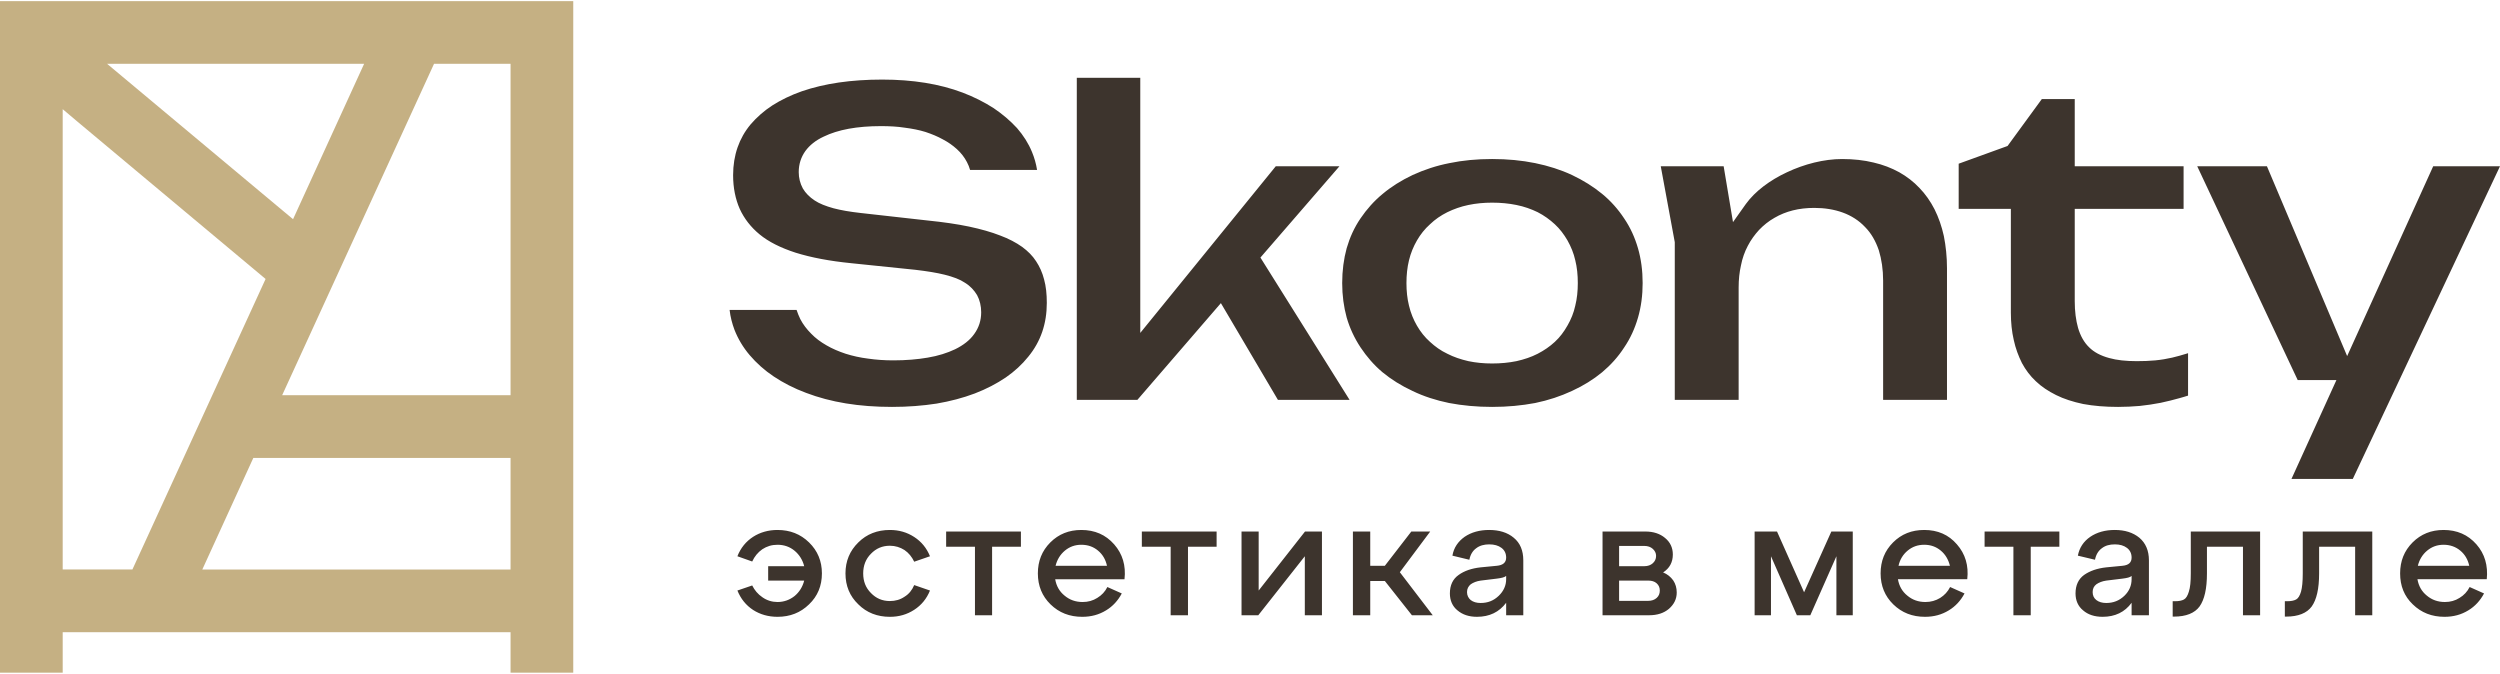 <?xml version="1.0" encoding="UTF-8"?> <svg xmlns="http://www.w3.org/2000/svg" xmlns:xlink="http://www.w3.org/1999/xlink" xmlns:xodm="http://www.corel.com/coreldraw/odm/2003" xml:space="preserve" width="653px" height="176px" version="1.1" style="shape-rendering:geometricPrecision; text-rendering:geometricPrecision; image-rendering:optimizeQuality; fill-rule:evenodd; clip-rule:evenodd" viewBox="0 0 128.39 34.49"> <defs> <style type="text/css"> .fil1 {fill:#C5B083} .fil0 {fill:#3D342D;fill-rule:nonzero} </style> </defs> <g id="Слой_x0020_1">  <g id="_2071791464544"> <path class="fil0" d="M100.59 8.35l0 2.32 2.68 0 0 5.33c0,0.51 0.05,0.98 0.15,1.41 0.09,0.42 0.24,0.82 0.42,1.18 0.19,0.35 0.42,0.66 0.71,0.93 0.29,0.28 0.64,0.51 1.04,0.71 0.4,0.2 0.87,0.35 1.39,0.46 0.54,0.1 1.13,0.15 1.8,0.15 0.38,0 0.75,-0.02 1.11,-0.05 0.36,-0.04 0.72,-0.09 1.07,-0.16 0.35,-0.08 0.67,-0.15 0.97,-0.24 0.16,-0.04 0.3,-0.09 0.44,-0.13l0 -2.18 -0.06 0.02c-0.25,0.08 -0.51,0.15 -0.76,0.21 -0.26,0.06 -0.55,0.11 -0.86,0.14 -0.31,0.03 -0.63,0.04 -0.96,0.04 -0.55,0 -1.02,-0.05 -1.41,-0.16 -0.44,-0.12 -0.78,-0.3 -1.03,-0.55 -0.26,-0.25 -0.45,-0.59 -0.57,-1 -0.11,-0.39 -0.17,-0.85 -0.17,-1.37l0 -4.74 5.59 0 0 -2.19 -5.59 0 0 -3.45 -1.69 0 -1.76 2.41 -2.51 0.91zm12.25 0.13l5.16 10.98 1.99 0 -2.31 5.08 3.15 0 7.56 -16.06 -3.43 0 -4.42 9.75 -4.12 -9.75 -3.58 0zm-71.93 7.38l-3.44 0c0.04,0.36 0.13,0.7 0.25,1.02 0.18,0.46 0.44,0.9 0.78,1.3 0.35,0.41 0.76,0.78 1.24,1.1 0.48,0.32 1.04,0.61 1.66,0.84 0.63,0.24 1.31,0.42 2.04,0.54 0.73,0.12 1.52,0.18 2.37,0.18 0.82,0 1.58,-0.06 2.29,-0.17 0.7,-0.12 1.35,-0.29 1.96,-0.52 0.6,-0.23 1.13,-0.51 1.59,-0.82 0.45,-0.31 0.84,-0.67 1.16,-1.07 0.64,-0.78 0.95,-1.7 0.95,-2.76 0,-0.45 -0.04,-0.85 -0.14,-1.21 -0.09,-0.35 -0.23,-0.66 -0.41,-0.93 -0.18,-0.28 -0.42,-0.52 -0.72,-0.74 -0.31,-0.22 -0.69,-0.42 -1.12,-0.58 -0.46,-0.18 -0.99,-0.33 -1.6,-0.46 -0.62,-0.13 -1.32,-0.23 -2.1,-0.31l0 0 -3.48 -0.39 0 0c-0.54,-0.06 -1,-0.14 -1.38,-0.24 -0.4,-0.11 -0.73,-0.24 -0.97,-0.4 -0.26,-0.17 -0.47,-0.38 -0.61,-0.62 -0.14,-0.26 -0.21,-0.54 -0.21,-0.84 0,-0.41 0.12,-0.77 0.34,-1.08 0.22,-0.3 0.53,-0.55 0.94,-0.74 0.74,-0.36 1.72,-0.54 2.94,-0.54 0.43,0 0.84,0.02 1.22,0.08 0.39,0.05 0.75,0.12 1.07,0.22 0.33,0.11 0.62,0.23 0.89,0.38 0.27,0.14 0.51,0.31 0.72,0.5 0.22,0.2 0.39,0.42 0.52,0.67 0.07,0.13 0.12,0.26 0.16,0.4l3.44 0c-0.05,-0.32 -0.14,-0.63 -0.26,-0.92 -0.18,-0.44 -0.44,-0.85 -0.77,-1.23 -0.35,-0.38 -0.75,-0.72 -1.21,-1.03 -0.47,-0.3 -1,-0.57 -1.58,-0.79 -1.19,-0.45 -2.57,-0.67 -4.13,-0.67 -0.8,0 -1.54,0.05 -2.23,0.15 -0.68,0.1 -1.32,0.25 -1.9,0.45 -0.57,0.2 -1.08,0.45 -1.52,0.73 -0.43,0.28 -0.8,0.61 -1.11,0.97 -0.3,0.36 -0.52,0.75 -0.67,1.18 -0.15,0.43 -0.23,0.91 -0.23,1.43 0,0.65 0.12,1.23 0.34,1.73 0.23,0.5 0.57,0.94 1.02,1.31 0.46,0.38 1.08,0.69 1.85,0.94 0.8,0.25 1.75,0.43 2.86,0.54l0 0 3.3 0.34 0 0c0.59,0.07 1.09,0.15 1.49,0.25 0.44,0.11 0.79,0.24 1.04,0.41 0.28,0.17 0.48,0.39 0.63,0.64 0.14,0.26 0.21,0.56 0.21,0.88 0,0.42 -0.12,0.79 -0.36,1.12 -0.22,0.31 -0.55,0.57 -0.98,0.78 -0.4,0.19 -0.87,0.34 -1.41,0.43 -0.52,0.09 -1.11,0.14 -1.76,0.14 -0.46,0 -0.89,-0.03 -1.3,-0.09 -0.41,-0.05 -0.8,-0.14 -1.15,-0.25 -0.36,-0.12 -0.69,-0.26 -0.98,-0.43 -0.3,-0.17 -0.57,-0.37 -0.79,-0.6 -0.23,-0.23 -0.42,-0.48 -0.56,-0.75 -0.07,-0.15 -0.14,-0.31 -0.19,-0.47zm24.61 -7.38l-6.96 8.56 0 -13.1 -3.26 0 0 16.54 3.11 0 4.29 -4.97 2.93 4.97 3.68 0 -4.58 -7.31 4.06 -4.69 -3.27 0zm8.9 12.16c0.68,0.13 1.42,0.2 2.21,0.2 0.79,0 1.52,-0.07 2.21,-0.2 0.68,-0.14 1.31,-0.35 1.89,-0.62 0.59,-0.27 1.1,-0.59 1.55,-0.96 0.44,-0.37 0.82,-0.79 1.13,-1.27 0.32,-0.47 0.55,-0.98 0.71,-1.53 0.16,-0.55 0.24,-1.14 0.24,-1.78 0,-0.64 -0.08,-1.24 -0.24,-1.79 -0.16,-0.55 -0.39,-1.06 -0.71,-1.53 -0.31,-0.47 -0.69,-0.9 -1.13,-1.26 -0.45,-0.37 -0.96,-0.69 -1.55,-0.97 -0.58,-0.27 -1.21,-0.47 -1.89,-0.61 -0.69,-0.14 -1.42,-0.21 -2.21,-0.21 -0.79,0 -1.52,0.07 -2.19,0.21 -0.67,0.13 -1.3,0.34 -1.89,0.61 -0.59,0.28 -1.1,0.6 -1.54,0.97 -0.44,0.36 -0.82,0.79 -1.14,1.26 -0.32,0.47 -0.55,0.98 -0.71,1.53 -0.15,0.55 -0.23,1.15 -0.23,1.79 0,0.63 0.08,1.22 0.23,1.77 0.16,0.55 0.4,1.06 0.71,1.53 0.32,0.48 0.69,0.91 1.13,1.28 0.45,0.37 0.96,0.69 1.54,0.96 0.58,0.28 1.2,0.48 1.88,0.62zm3.46 -2.15c-0.39,0.08 -0.81,0.12 -1.25,0.12 -0.43,0 -0.84,-0.04 -1.22,-0.12 -0.39,-0.09 -0.75,-0.21 -1.08,-0.38 -0.34,-0.16 -0.63,-0.37 -0.89,-0.61 -0.27,-0.24 -0.49,-0.52 -0.67,-0.83 -0.18,-0.31 -0.32,-0.65 -0.41,-1.03 -0.09,-0.36 -0.13,-0.75 -0.13,-1.16 0,-0.41 0.04,-0.8 0.13,-1.17 0.09,-0.37 0.23,-0.71 0.41,-1.02 0.18,-0.31 0.4,-0.59 0.67,-0.83 0.26,-0.25 0.55,-0.45 0.89,-0.62 0.33,-0.16 0.69,-0.29 1.08,-0.37 0.38,-0.08 0.79,-0.12 1.22,-0.12 0.44,0 0.86,0.04 1.25,0.12 0.4,0.08 0.76,0.21 1.09,0.37 0.33,0.17 0.62,0.38 0.88,0.62 0.26,0.24 0.47,0.52 0.65,0.83 0.18,0.32 0.32,0.66 0.4,1.02 0.09,0.36 0.13,0.75 0.13,1.17 0,0.41 -0.04,0.8 -0.13,1.16 -0.08,0.37 -0.22,0.71 -0.4,1.02 -0.18,0.32 -0.39,0.6 -0.65,0.84 -0.26,0.24 -0.55,0.44 -0.88,0.61 -0.33,0.17 -0.69,0.29 -1.09,0.38zm10.64 -10.01l-3.23 0 0.72 3.9 0 8.1 3.28 0 0 -5.77c0,-0.41 0.04,-0.79 0.12,-1.14 0.07,-0.36 0.19,-0.7 0.35,-1 0.16,-0.31 0.36,-0.58 0.58,-0.82 0.23,-0.24 0.49,-0.45 0.79,-0.62 0.58,-0.34 1.26,-0.51 2.04,-0.51 0.54,0 1.03,0.08 1.47,0.24 0.44,0.16 0.83,0.41 1.14,0.74 0.32,0.32 0.55,0.73 0.71,1.2 0.14,0.46 0.22,0.98 0.22,1.56l0 6.12 3.28 0 0 -6.75c0,-0.6 -0.06,-1.15 -0.16,-1.66 -0.11,-0.5 -0.27,-0.96 -0.48,-1.38 -0.21,-0.41 -0.47,-0.78 -0.77,-1.09 -0.3,-0.32 -0.65,-0.59 -1.04,-0.81 -0.4,-0.22 -0.84,-0.39 -1.32,-0.5 -0.49,-0.12 -1.03,-0.18 -1.62,-0.18 -0.93,0 -1.94,0.26 -2.83,0.68 -0.88,0.41 -1.64,0.98 -2.11,1.63l-0.66 0.93 -0.48 -2.87z"></path> <path class="fil0" d="M39.93 27.16c0.64,0 1.18,0.21 1.62,0.64 0.44,0.43 0.66,0.96 0.66,1.59 0,0.64 -0.22,1.17 -0.66,1.59 -0.44,0.43 -0.98,0.64 -1.62,0.64 -0.47,0 -0.89,-0.12 -1.25,-0.35 -0.37,-0.24 -0.64,-0.58 -0.81,-1l0.76 -0.26c0.12,0.24 0.29,0.45 0.53,0.61 0.23,0.16 0.49,0.24 0.77,0.24 0.33,0 0.63,-0.11 0.88,-0.31 0.24,-0.2 0.41,-0.47 0.49,-0.79l-1.85 0 0 -0.74 1.85 0c-0.08,-0.32 -0.25,-0.59 -0.49,-0.79 -0.25,-0.21 -0.55,-0.31 -0.88,-0.31 -0.3,0 -0.55,0.08 -0.78,0.23 -0.23,0.16 -0.4,0.37 -0.52,0.63l-0.76 -0.27c0.17,-0.43 0.44,-0.76 0.81,-1 0.36,-0.23 0.78,-0.35 1.25,-0.35zm4.15 3.82c-0.44,-0.42 -0.66,-0.95 -0.66,-1.59 0,-0.63 0.22,-1.16 0.66,-1.59 0.43,-0.43 0.98,-0.64 1.62,-0.64 0.47,0 0.88,0.12 1.25,0.36 0.37,0.24 0.64,0.57 0.81,0.99l-0.81 0.28c-0.12,-0.25 -0.28,-0.45 -0.5,-0.6 -0.22,-0.14 -0.47,-0.22 -0.75,-0.22 -0.39,0 -0.71,0.14 -0.97,0.41 -0.27,0.27 -0.4,0.61 -0.4,1.01 0,0.41 0.13,0.74 0.4,1.01 0.26,0.27 0.58,0.41 0.97,0.41 0.28,0 0.53,-0.07 0.75,-0.22 0.23,-0.14 0.39,-0.34 0.5,-0.6l0.81 0.28c-0.17,0.42 -0.44,0.75 -0.81,0.99 -0.37,0.24 -0.78,0.36 -1.25,0.36 -0.64,0 -1.19,-0.21 -1.62,-0.64zm6.87 0.56l-0.88 0 0 -3.52 -1.48 0 0 -0.78 3.84 0 0 0.78 -1.48 0 0 3.52zm4.58 -4.38c0.69,0 1.25,0.24 1.69,0.74 0.43,0.49 0.61,1.09 0.53,1.79l-3.56 0c0.06,0.35 0.22,0.63 0.48,0.84 0.26,0.22 0.57,0.33 0.93,0.33 0.28,0 0.53,-0.07 0.75,-0.21 0.23,-0.14 0.4,-0.32 0.52,-0.56l0.74 0.33c-0.19,0.36 -0.46,0.66 -0.81,0.87 -0.36,0.22 -0.76,0.33 -1.22,0.33 -0.65,0 -1.19,-0.21 -1.63,-0.64 -0.43,-0.42 -0.65,-0.95 -0.65,-1.59 0,-0.63 0.21,-1.16 0.64,-1.59 0.43,-0.43 0.96,-0.64 1.59,-0.64zm0 0.76c-0.32,0 -0.6,0.1 -0.84,0.3 -0.24,0.2 -0.4,0.46 -0.48,0.78l2.64 0c-0.07,-0.32 -0.22,-0.58 -0.46,-0.78 -0.24,-0.2 -0.52,-0.3 -0.86,-0.3zm5.48 3.62l-0.89 0 0 -3.52 -1.48 0 0 -0.78 3.84 0 0 0.78 -1.47 0 0 3.52zm3.63 -1.27l2.38 -3.03 0.87 0 0 4.3 -0.88 0 0 -3.03 -2.39 3.03 -0.86 0 0 -4.3 0.88 0 0 3.03zm8.81 -3.03l-1.56 2.09 1.69 2.21 -1.07 0 -1.39 -1.76 -0.75 0 0 1.76 -0.89 0 0 -4.3 0.89 0 0 1.76 0.75 0 1.36 -1.76 0.97 0zm3.03 -0.08c0.51,0 0.94,0.13 1.26,0.4 0.33,0.27 0.49,0.66 0.49,1.16l0 2.82 -0.88 0 0 -0.64c-0.36,0.48 -0.86,0.72 -1.5,0.72 -0.41,0 -0.74,-0.11 -1,-0.33 -0.26,-0.21 -0.39,-0.51 -0.39,-0.87 0,-0.42 0.15,-0.74 0.45,-0.95 0.29,-0.21 0.67,-0.34 1.13,-0.39l0.83 -0.08c0.32,-0.03 0.48,-0.17 0.48,-0.42 0,-0.21 -0.08,-0.38 -0.24,-0.5 -0.16,-0.12 -0.37,-0.18 -0.63,-0.18 -0.26,0 -0.49,0.06 -0.67,0.2 -0.18,0.13 -0.3,0.33 -0.35,0.59l-0.87 -0.21c0.07,-0.41 0.29,-0.73 0.63,-0.97 0.34,-0.23 0.76,-0.35 1.26,-0.35zm-0.44 3.75c0.37,0 0.67,-0.12 0.93,-0.37 0.25,-0.24 0.38,-0.53 0.38,-0.85l0 -0.17c-0.08,0.07 -0.24,0.11 -0.49,0.14l-0.82 0.1c-0.21,0.03 -0.38,0.1 -0.51,0.19 -0.12,0.1 -0.19,0.23 -0.19,0.4 0,0.17 0.07,0.31 0.19,0.41 0.13,0.1 0.3,0.15 0.51,0.15zm9.37 -1.57c0.22,0.09 0.39,0.23 0.52,0.41 0.12,0.18 0.18,0.39 0.18,0.62 0,0.34 -0.14,0.61 -0.4,0.84 -0.26,0.22 -0.6,0.33 -1.02,0.33l-2.39 0 0 -4.3 2.2 0c0.41,0 0.75,0.11 1.01,0.33 0.27,0.22 0.4,0.51 0.4,0.85 0,0.4 -0.17,0.71 -0.5,0.92zm-0.96 -1.36l-1.3 0 0 1.04 1.3 0c0.17,0 0.32,-0.05 0.43,-0.15 0.11,-0.1 0.17,-0.22 0.17,-0.38 0,-0.14 -0.06,-0.26 -0.17,-0.36 -0.11,-0.1 -0.26,-0.15 -0.43,-0.15zm-1.3 2.82l1.5 0c0.17,0 0.32,-0.05 0.43,-0.15 0.11,-0.1 0.16,-0.22 0.16,-0.38 0,-0.15 -0.05,-0.27 -0.16,-0.37 -0.11,-0.1 -0.26,-0.14 -0.43,-0.14l-1.5 0 0 1.04zm12 -3.56l0 4.3 -0.84 0 0 -3.03 -1.34 3.03 -0.69 0 -1.33 -3.03 0 3.03 -0.84 0 0 -4.3 1.15 0 1.39 3.12 1.4 -3.12 1.1 0zm3.67 -0.08c0.69,0 1.25,0.24 1.68,0.74 0.43,0.49 0.61,1.09 0.53,1.79l-3.56 0c0.06,0.35 0.22,0.63 0.48,0.84 0.26,0.22 0.57,0.33 0.93,0.33 0.28,0 0.53,-0.07 0.76,-0.21 0.22,-0.14 0.39,-0.32 0.51,-0.56l0.74 0.33c-0.19,0.36 -0.46,0.66 -0.81,0.87 -0.36,0.22 -0.76,0.33 -1.22,0.33 -0.65,0 -1.19,-0.21 -1.63,-0.64 -0.43,-0.42 -0.65,-0.95 -0.65,-1.59 0,-0.63 0.21,-1.16 0.64,-1.59 0.43,-0.43 0.96,-0.64 1.6,-0.64zm0 0.76c-0.33,0 -0.61,0.1 -0.85,0.3 -0.24,0.2 -0.4,0.46 -0.47,0.78l2.64 0c-0.08,-0.32 -0.23,-0.58 -0.47,-0.78 -0.24,-0.2 -0.52,-0.3 -0.85,-0.3zm5.47 3.62l-0.89 0 0 -3.52 -1.48 0 0 -0.78 3.84 0 0 0.78 -1.47 0 0 3.52zm4.32 -4.38c0.51,0 0.93,0.13 1.26,0.4 0.32,0.27 0.49,0.66 0.49,1.16l0 2.82 -0.89 0 0 -0.64c-0.35,0.48 -0.85,0.72 -1.49,0.72 -0.41,0 -0.75,-0.11 -1,-0.33 -0.26,-0.21 -0.39,-0.51 -0.39,-0.87 0,-0.42 0.15,-0.74 0.44,-0.95 0.3,-0.21 0.68,-0.34 1.14,-0.39l0.83 -0.08c0.32,-0.03 0.47,-0.17 0.47,-0.42 0,-0.21 -0.08,-0.38 -0.24,-0.5 -0.16,-0.12 -0.36,-0.18 -0.62,-0.18 -0.27,0 -0.49,0.06 -0.67,0.2 -0.18,0.13 -0.3,0.33 -0.35,0.59l-0.88 -0.21c0.08,-0.41 0.29,-0.73 0.64,-0.97 0.34,-0.23 0.76,-0.35 1.26,-0.35zm-0.44 3.75c0.36,0 0.67,-0.12 0.93,-0.37 0.25,-0.24 0.37,-0.53 0.37,-0.85l0 -0.17c-0.07,0.07 -0.23,0.11 -0.48,0.14l-0.82 0.1c-0.21,0.03 -0.38,0.1 -0.51,0.19 -0.13,0.1 -0.19,0.23 -0.19,0.4 0,0.17 0.06,0.31 0.19,0.41 0.13,0.1 0.3,0.15 0.51,0.15zm3.48 0.7l-0.07 0 0 -0.79 0.11 0c0.21,0 0.36,-0.03 0.47,-0.09 0.11,-0.06 0.19,-0.2 0.25,-0.4 0.07,-0.21 0.1,-0.52 0.1,-0.94l0 -2.15 3.56 0 0 4.3 -0.88 0 0 -3.52 -1.85 0 0 1.37c0,0.79 -0.13,1.35 -0.38,1.7 -0.25,0.34 -0.69,0.52 -1.31,0.52zm5.76 0l-0.07 0 0 -0.79 0.11 0c0.21,0 0.36,-0.03 0.47,-0.09 0.11,-0.06 0.19,-0.2 0.25,-0.4 0.06,-0.21 0.09,-0.52 0.09,-0.94l0 -2.15 3.57 0 0 4.3 -0.88 0 0 -3.52 -1.85 0 0 1.37c0,0.79 -0.13,1.35 -0.38,1.7 -0.25,0.34 -0.69,0.52 -1.31,0.52zm8.08 -4.45c0.69,0 1.25,0.24 1.69,0.74 0.43,0.49 0.6,1.09 0.53,1.79l-3.56 0c0.06,0.35 0.22,0.63 0.48,0.84 0.26,0.22 0.57,0.33 0.93,0.33 0.28,0 0.53,-0.07 0.75,-0.21 0.23,-0.14 0.4,-0.32 0.52,-0.56l0.74 0.33c-0.19,0.36 -0.46,0.66 -0.81,0.87 -0.36,0.22 -0.76,0.33 -1.22,0.33 -0.65,0 -1.19,-0.21 -1.63,-0.64 -0.44,-0.42 -0.65,-0.95 -0.65,-1.59 0,-0.63 0.21,-1.16 0.64,-1.59 0.43,-0.43 0.96,-0.64 1.59,-0.64zm0 0.76c-0.32,0 -0.6,0.1 -0.84,0.3 -0.24,0.2 -0.4,0.46 -0.48,0.78l2.64 0c-0.07,-0.32 -0.22,-0.58 -0.46,-0.78 -0.24,-0.2 -0.53,-0.3 -0.86,-0.3z"></path> <path class="fil1" d="M3.69 32.41l22.53 0 0 2.08 3.22 0 0 -34.49 -29.44 0 0 34.49 3.22 0 0 -2.08 0.47 0zm9.63 -8.95l12.9 0 0 5.73 -15.83 0 2.62 -5.73 0.31 0zm12.43 -3.22l-11.26 0 7.8 -17.02 3.93 0 0 17.02 -0.47 0zm-21.76 -14.04l9.65 8.07c-2.28,4.97 -4.56,9.95 -6.84,14.92l-3.58 0 0 -23.64 0.77 0.65zm10.58 4.6l-9.07 -7.58 13.2 0 -3.65 7.98 -0.48 -0.4z"></path> </g> </g> </svg> 